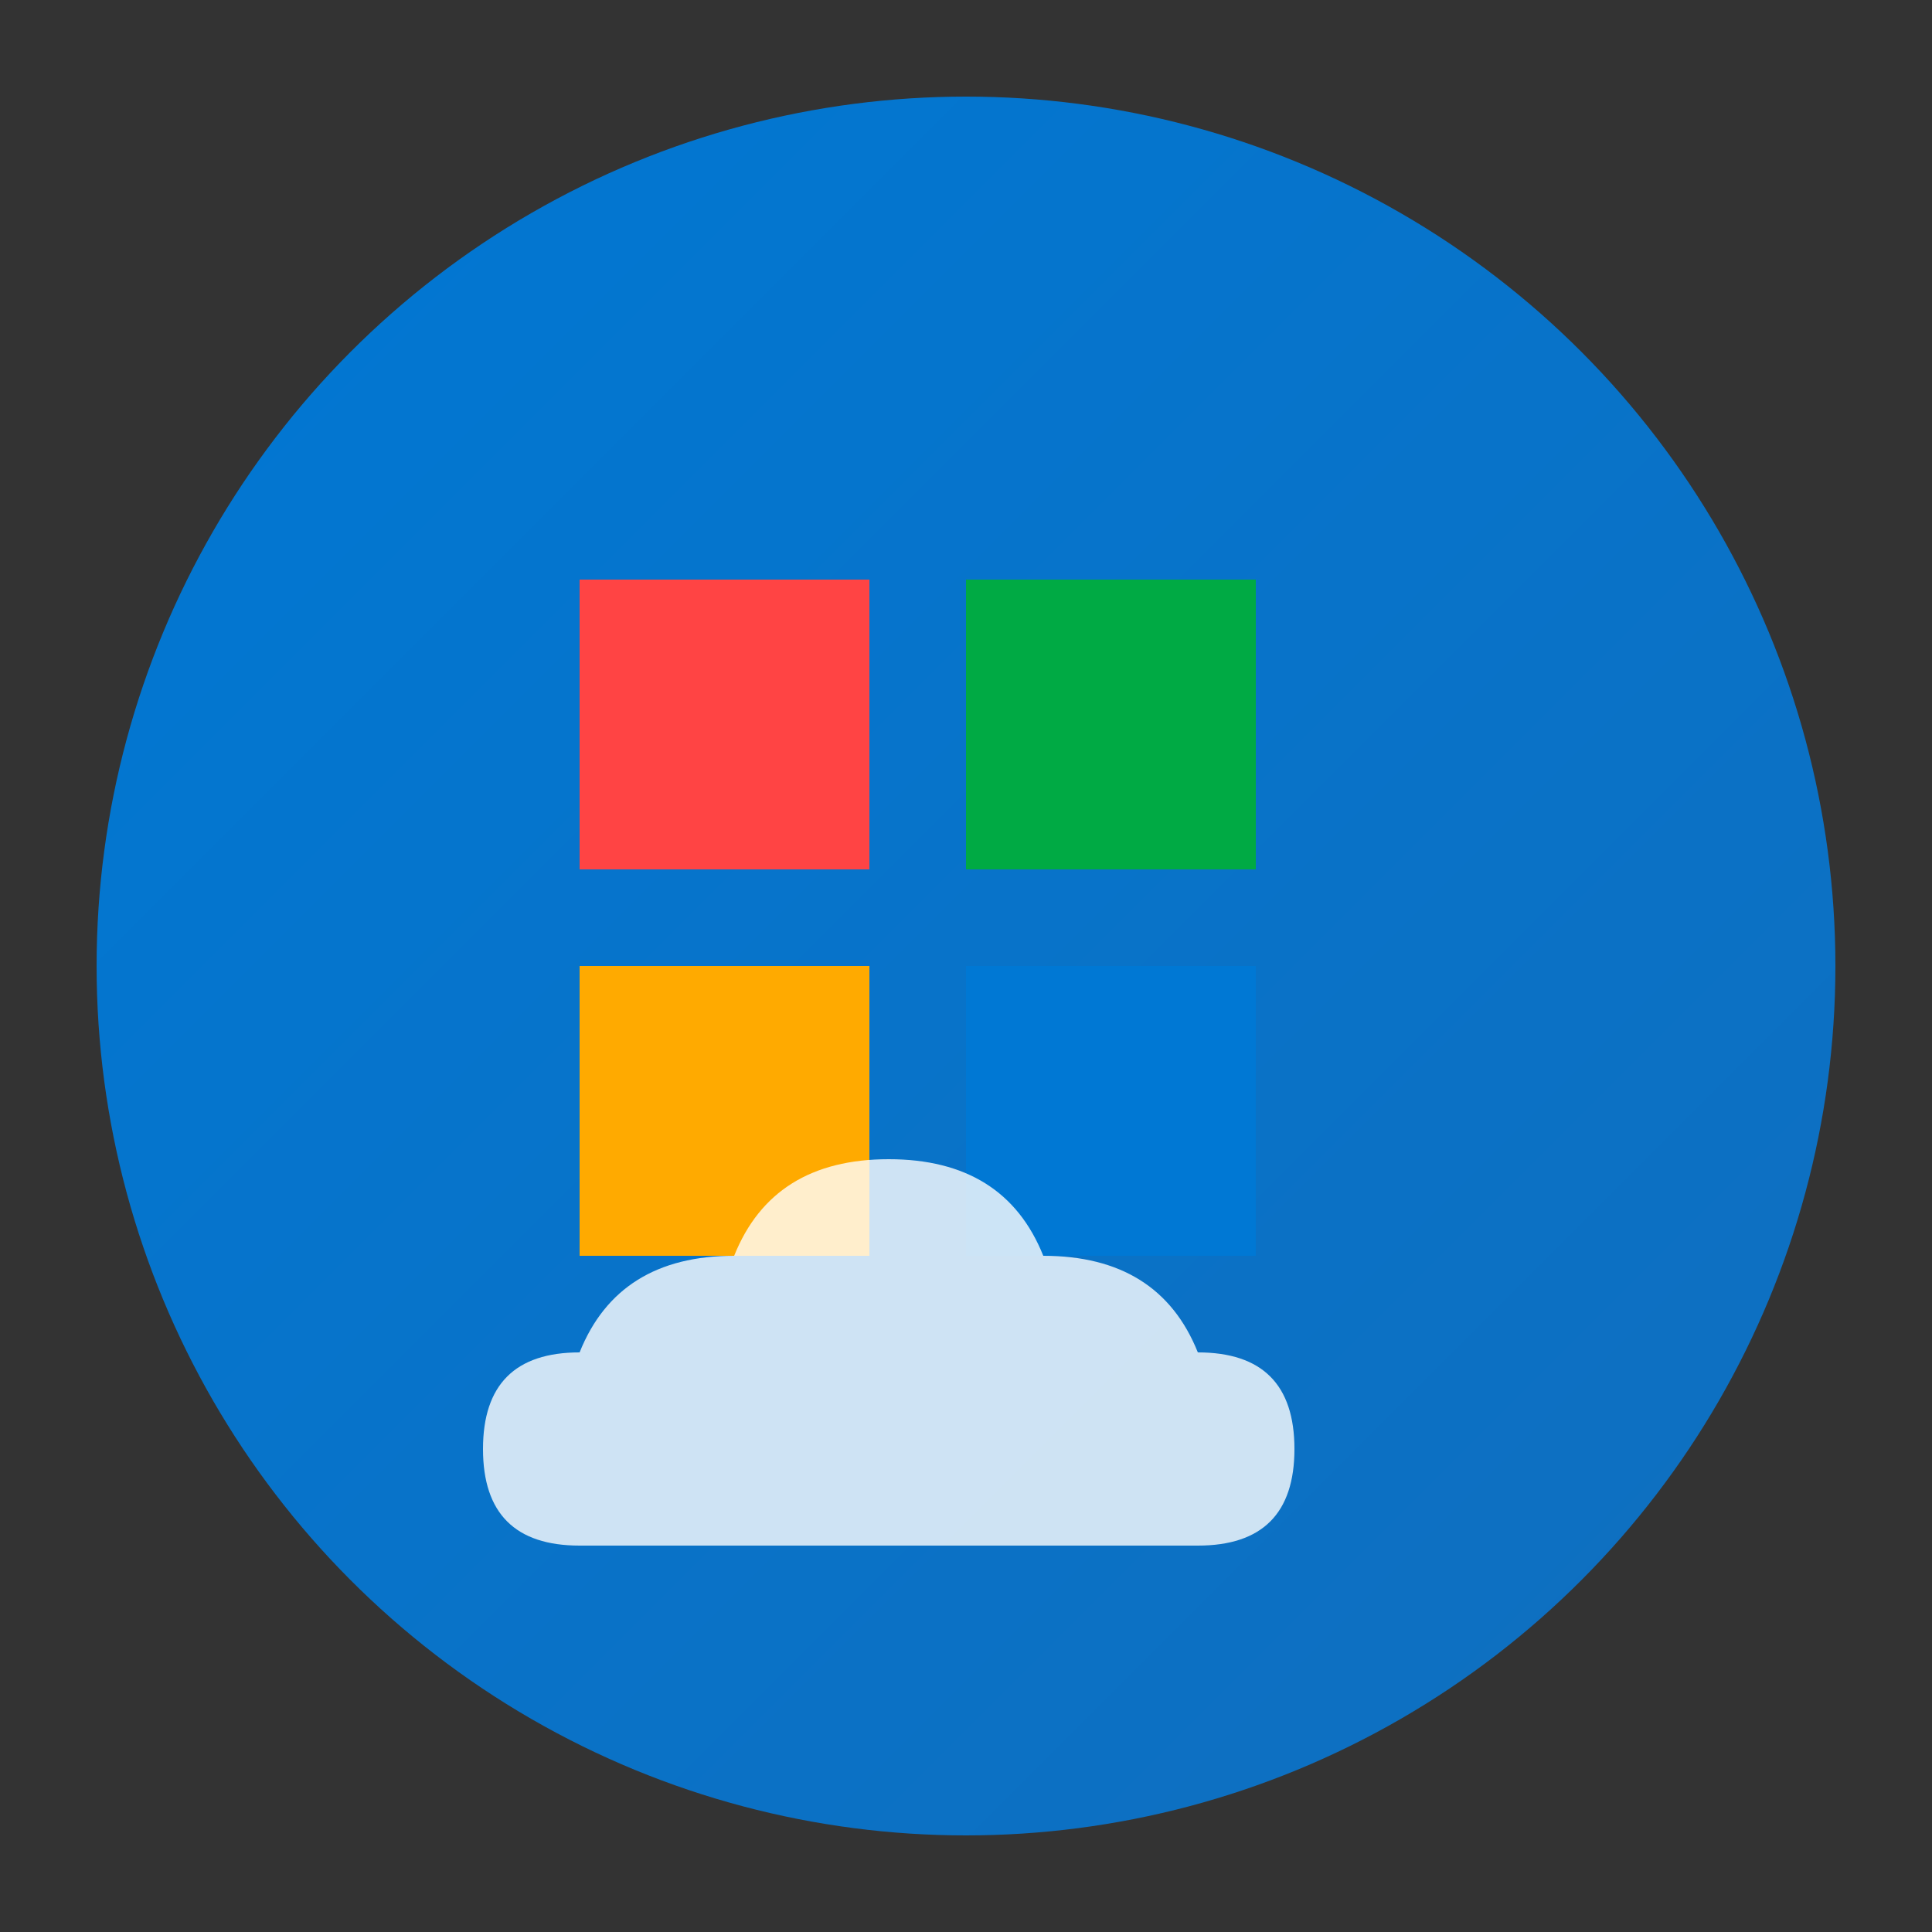 <svg xmlns="http://www.w3.org/2000/svg" viewBox="0 0 100 100" width="100" height="100">
  <rect x="0" y="0" width="100" height="100" fill="#333333" stroke="none"/>
  <defs>
    <linearGradient id="msGradient" x1="0%" y1="0%" x2="100%" y2="100%">
      <stop offset="0%" style="stop-color:#0078d4;stop-opacity:1" />
      <stop offset="100%" style="stop-color:#106ebe;stop-opacity:1" />
    </linearGradient>
  </defs>
  
  <!-- Background circle -->
  <circle cx="50" cy="50" r="45" fill="url(#msGradient)"/>
  
  <!-- Microsoft logo squares -->
  <rect x="30" y="30" width="15" height="15" fill="#ff4444"/>
  <rect x="50" y="30" width="15" height="15" fill="#00aa44"/>
  <rect x="30" y="50" width="15" height="15" fill="#ffaa00"/>
  <rect x="50" y="50" width="15" height="15" fill="#0078d4"/>
  
  <!-- Cloud icon overlay -->
  <path d="M25 75 Q25 70 30 70 Q32 65 38 65 Q40 60 46 60 Q52 60 54 65 Q60 65 62 70 Q67 70 67 75 Q67 80 62 80 L30 80 Q25 80 25 75 Z" fill="white" opacity="0.8"/>
</svg>